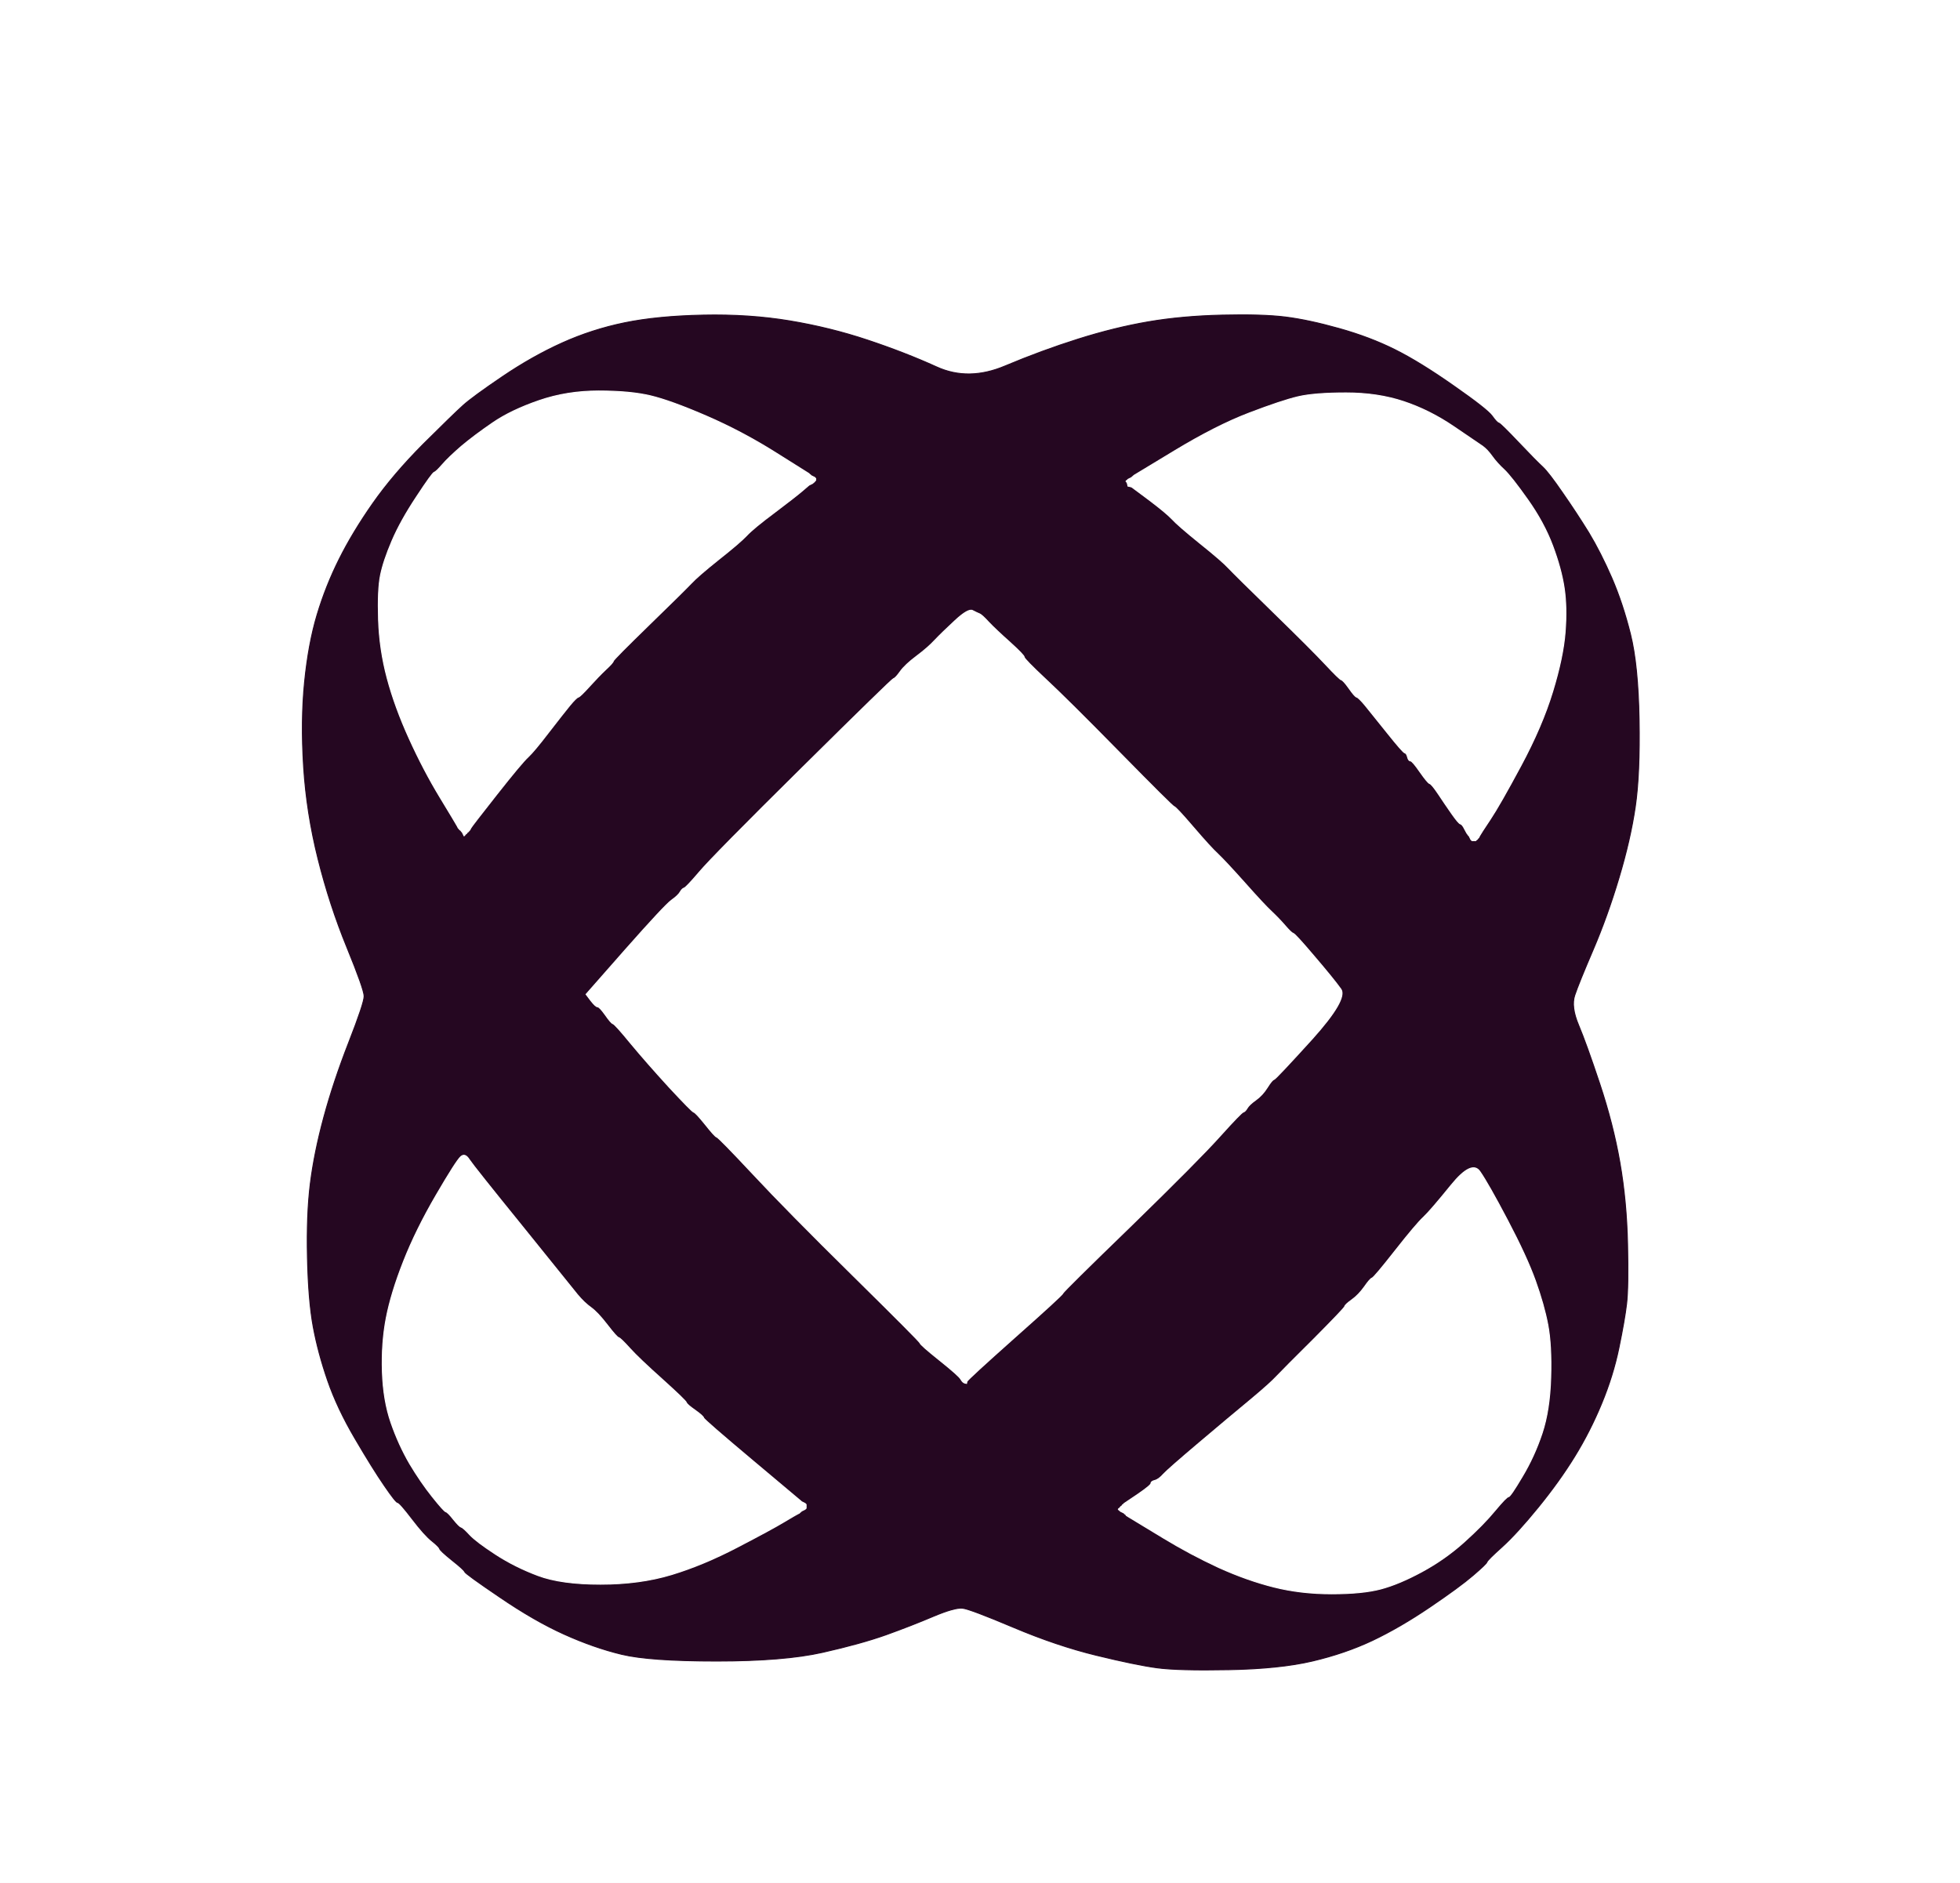 <!-- Created with clker.com Auto tracing tool http://www.clker.com) --> 
<svg 
   xmlns='http://www.w3.org/2000/svg'
   width='1020'
   height='980'>
<rect width="100%" height="100%" fill="#808080" stroke="none"/>
<path style='opacity:1;fill:#FFFFFF;fill-rule:evenodd;stroke:#FFFFFF;stroke-width:0.5px;stroke-linecap:butt;stroke-linejoin:miter;stroke-opacity:1;' d='M 0.0 490.0 L 0.0 0.0 L 510.0 0.0 L 1020.0 0.0 L 1020.0 490.0 L 1020.0 980.0 L 510.0 980.0 L 0.0 980.0 L 0.0 490.0 z 
M 366.0 164.0 Q 390.0 163.5 411.0 167.0 Q 432.0 170.5 451.5 177.0 Q 471.0 183.5 487.5 191.0 Q 504.0 198.5 523.0 190.5 Q 542.0 182.5 561.0 176.5 Q 580.0 170.5 597.5 167.5 Q 615.0 164.5 636.0 164.0 Q 657.0 163.5 669.0 165.0 Q 681.0 166.5 697.0 171.0 Q 713.0 175.5 726.0 182.0 Q 739.0 188.5 756.5 200.8 Q 774.0 213.0 776.5 216.5 Q 779.0 220.0 780.0 220.2 Q 781.0 220.5 790.2 230.2 Q 799.5 240.0 802.8 243.0 Q 806.0 246.0 813.2 256.5 Q 820.5 267.0 826.8 277.2 Q 833.0 287.5 838.8 300.8 Q 844.5 314.0 848.5 330.0 Q 852.5 346.0 853.0 374.5 Q 853.5 403.0 851.0 420.0 Q 848.5 437.0 842.5 457.0 Q 836.5 477.0 829.0 494.5 Q 821.5 512.0 819.5 518.0 Q 817.5 524.0 821.5 533.5 Q 825.5 543.0 832.5 564.0 Q 839.5 585.0 843.0 605.0 Q 846.5 625.0 847.0 647.5 Q 847.5 670.0 846.5 678.5 Q 845.5 687.0 842.5 701.5 Q 839.5 716.0 833.5 730.5 Q 827.5 745.0 819.5 758.0 Q 811.5 771.0 800.5 784.5 Q 789.5 798.0 781.8 805.0 Q 774.0 812.0 773.8 813.0 Q 773.5 814.0 766.5 820.0 Q 759.5 826.0 744.0 836.5 Q 728.5 847.0 714.2 853.8 Q 700.0 860.5 683.0 864.5 Q 666.0 868.5 639.5 869.0 Q 613.0 869.5 602.0 868.0 Q 591.0 866.5 570.5 861.5 Q 550.0 856.5 527.5 847.0 Q 505.0 837.5 501.0 837.0 Q 497.0 836.5 485.8 841.2 Q 474.5 846.0 461.2 850.8 Q 448.0 855.5 428.0 860.0 Q 408.0 864.5 373.0 864.5 Q 338.0 864.5 323.5 861.0 Q 309.0 857.5 293.5 850.5 Q 278.0 843.5 260.0 831.2 Q 242.0 819.0 241.8 818.0 Q 241.5 817.0 235.2 812.0 Q 229.0 807.0 228.8 806.0 Q 228.5 805.0 224.8 802.0 Q 221.0 799.0 214.5 790.5 Q 208.0 782.0 207.0 782.0 Q 206.0 782.0 200.0 773.2 Q 194.0 764.5 184.8 748.8 Q 175.5 733.0 170.5 718.5 Q 165.5 704.0 163.0 690.5 Q 160.5 677.0 160.0 654.5 Q 159.5 632.0 161.5 616.0 Q 163.5 600.0 168.5 581.5 Q 173.5 563.0 181.5 542.5 Q 189.5 522.0 189.5 518.5 Q 189.5 515.0 180.5 493.0 Q 171.5 471.0 165.5 447.0 Q 159.5 423.0 158.0 399.0 Q 156.5 375.0 158.5 355.0 Q 160.5 335.0 165.0 320.0 Q 169.5 305.0 176.5 291.0 Q 183.5 277.0 194.0 262.0 Q 204.5 247.0 220.2 231.2 Q 236.0 215.5 241.0 211.0 Q 246.0 206.5 261.5 196.0 Q 277.0 185.5 292.5 178.5 Q 308.0 171.5 325.0 168.0 Q 342.0 164.5 366.0 164.0 z 
'/>
<path style='opacity:1;fill:#250721;fill-rule:evenodd;stroke:#250721;stroke-width:0.5px;stroke-linecap:butt;stroke-linejoin:miter;stroke-opacity:1;' d='M 366.0 164.0 Q 390.0 163.5 411.0 167.0 Q 432.0 170.5 451.5 177.0 Q 471.0 183.5 487.5 191.0 Q 504.0 198.5 523.0 190.5 Q 542.0 182.5 561.0 176.5 Q 580.0 170.5 597.5 167.5 Q 615.0 164.5 636.0 164.0 Q 657.0 163.5 669.0 165.0 Q 681.0 166.5 697.0 171.0 Q 713.0 175.5 726.0 182.0 Q 739.0 188.5 756.5 200.8 Q 774.0 213.0 776.5 216.5 Q 779.0 220.0 780.0 220.2 Q 781.0 220.5 790.2 230.2 Q 799.5 240.0 802.8 243.0 Q 806.0 246.0 813.2 256.5 Q 820.5 267.0 826.8 277.2 Q 833.0 287.5 838.8 300.8 Q 844.5 314.0 848.5 330.0 Q 852.5 346.0 853.0 374.5 Q 853.5 403.0 851.0 420.0 Q 848.5 437.0 842.5 457.0 Q 836.5 477.0 829.0 494.5 Q 821.5 512.0 819.5 518.0 Q 817.5 524.0 821.5 533.5 Q 825.5 543.0 832.5 564.0 Q 839.5 585.0 843.0 605.0 Q 846.5 625.0 847.0 647.5 Q 847.5 670.0 846.5 678.5 Q 845.5 687.0 842.5 701.5 Q 839.5 716.0 833.5 730.5 Q 827.5 745.0 819.5 758.0 Q 811.5 771.0 800.5 784.5 Q 789.5 798.0 781.8 805.0 Q 774.0 812.0 773.8 813.0 Q 773.5 814.0 766.5 820.0 Q 759.5 826.0 744.0 836.5 Q 728.5 847.0 714.2 853.8 Q 700.0 860.5 683.0 864.5 Q 666.0 868.5 639.5 869.0 Q 613.0 869.5 602.0 868.0 Q 591.0 866.5 570.5 861.5 Q 550.0 856.5 527.5 847.0 Q 505.0 837.5 501.0 837.0 Q 497.0 836.5 485.8 841.2 Q 474.5 846.0 461.2 850.8 Q 448.0 855.5 428.0 860.0 Q 408.0 864.5 373.0 864.5 Q 338.0 864.5 323.5 861.0 Q 309.0 857.5 293.5 850.5 Q 278.0 843.5 260.0 831.2 Q 242.0 819.0 241.8 818.0 Q 241.5 817.0 235.2 812.0 Q 229.0 807.0 228.8 806.0 Q 228.5 805.0 224.8 802.0 Q 221.0 799.0 214.5 790.5 Q 208.0 782.0 207.0 782.0 Q 206.0 782.0 200.0 773.2 Q 194.0 764.5 184.8 748.8 Q 175.5 733.0 170.5 718.5 Q 165.5 704.0 163.0 690.5 Q 160.5 677.0 160.0 654.5 Q 159.5 632.0 161.5 616.0 Q 163.5 600.0 168.5 581.5 Q 173.5 563.0 181.5 542.5 Q 189.5 522.0 189.5 518.5 Q 189.5 515.0 180.5 493.0 Q 171.5 471.0 165.5 447.0 Q 159.5 423.0 158.0 399.0 Q 156.5 375.0 158.5 355.0 Q 160.5 335.0 165.0 320.0 Q 169.5 305.0 176.5 291.0 Q 183.5 277.0 194.0 262.0 Q 204.5 247.0 220.2 231.2 Q 236.0 215.5 241.0 211.0 Q 246.0 206.5 261.5 196.0 Q 277.0 185.5 292.5 178.5 Q 308.0 171.5 325.0 168.0 Q 342.0 164.5 366.0 164.0 z 
M 403.5 235.5 L 421.0 246.5 L 421.2 246.8 L 421.5 247.0 L 421.8 247.2 L 422.0 247.5 L 423.0 248.0 L 424.0 248.5 L 424.2 248.8 L 424.5 249.0 L 424.5 249.5 L 424.5 250.0 L 424.2 250.2 L 424.0 250.5 L 423.8 250.8 L 423.5 251.0 L 423.2 251.2 L 423.0 251.5 L 422.0 252.0 L 421.0 252.5 L 417.5 255.5 Q 414.0 258.5 403.0 266.8 Q 392.0 275.0 388.5 278.8 Q 385.0 282.5 374.0 291.2 Q 363.0 300.0 359.5 303.8 Q 356.0 307.5 337.8 325.2 Q 319.5 343.0 319.2 344.0 Q 319.0 345.0 315.2 348.5 Q 311.5 352.0 306.8 357.2 Q 302.0 362.5 301.0 362.8 Q 300.0 363.0 296.5 367.2 Q 293.0 371.5 285.5 381.2 Q 278.0 391.0 274.8 394.0 Q 271.5 397.0 258.5 413.5 Q 245.5 430.0 245.0 431.0 L 244.5 432.0 L 244.2 432.2 L 244.0 432.5 L 243.8 432.8 L 243.5 433.0 L 243.2 433.2 L 243.0 433.5 L 242.8 433.8 L 242.5 434.0 L 242.2 434.2 L 242.0 434.5 L 241.8 434.8 L 241.5 435.0 L 241.0 434.0 L 240.5 433.0 L 240.2 432.8 L 240.0 432.5 L 239.8 432.2 L 239.5 432.0 L 239.2 431.8 L 239.0 431.5 L 238.8 431.2 L 238.5 431.0 L 238.0 430.0 Q 237.5 429.0 229.0 415.0 Q 220.5 401.0 213.0 384.5 Q 205.5 368.0 201.5 353.0 Q 197.5 338.0 197.0 322.5 Q 196.5 307.0 198.0 299.5 Q 199.5 292.0 204.0 281.5 Q 208.5 271.0 216.8 258.5 Q 225.0 246.0 226.0 245.8 Q 227.0 245.5 230.2 241.8 Q 233.5 238.0 240.2 232.2 Q 247.0 226.5 256.5 220.0 Q 266.0 213.5 280.5 208.5 Q 295.0 203.5 311.5 203.5 Q 328.0 203.5 338.5 206.0 Q 349.0 208.5 367.5 216.5 Q 386.0 224.5 403.5 235.5 z 
M 770.0 435.0 L 769.5 436.0 L 769.2 436.2 L 769.0 436.5 L 768.8 436.8 L 768.5 437.0 L 768.2 437.2 L 768.0 437.5 L 767.0 437.5 L 766.0 437.5 L 765.8 437.2 L 765.5 437.0 L 765.0 436.0 L 764.5 435.0 L 764.2 434.8 L 764.0 434.5 L 763.8 434.2 Q 763.5 434.0 762.2 431.5 Q 761.0 429.0 760.0 428.8 Q 759.0 428.5 755.5 423.5 Q 752.0 418.5 748.5 413.2 Q 745.0 408.0 744.0 407.8 Q 743.0 407.5 739.0 401.8 Q 735.0 396.0 734.0 396.0 Q 733.0 396.0 732.5 394.0 Q 732.0 392.0 731.0 391.8 Q 730.0 391.5 722.0 381.5 Q 714.0 371.5 710.5 367.2 Q 707.0 363.0 706.0 362.8 Q 705.0 362.5 702.0 358.2 Q 699.0 354.0 698.0 353.8 Q 697.0 353.5 689.8 345.8 Q 682.5 338.0 662.8 318.8 Q 643.0 299.5 639.5 295.8 Q 636.0 292.0 624.5 282.8 Q 613.0 273.5 610.0 270.2 Q 607.0 267.0 598.0 260.2 L 589.0 253.5 L 588.0 253.2 L 587.0 253.0 L 586.8 252.0 L 586.5 251.0 L 586.2 250.8 L 586.0 250.5 L 586.2 250.2 L 586.5 250.0 L 586.8 249.8 L 587.0 249.5 L 588.0 249.0 L 589.0 248.5 L 589.2 248.2 L 589.5 248.0 L 589.8 247.8 L 590.0 247.5 L 611.5 234.5 Q 633.0 221.5 650.0 215.0 Q 667.0 208.5 675.5 206.5 Q 684.0 204.5 700.5 204.5 Q 717.0 204.5 730.5 209.0 Q 744.0 213.5 756.5 222.0 Q 769.0 230.5 771.5 232.2 Q 774.0 234.0 776.5 237.5 Q 779.0 241.0 782.8 244.5 Q 786.5 248.0 795.0 260.0 Q 803.5 272.0 808.0 284.0 Q 812.5 296.0 814.0 306.0 Q 815.5 316.0 814.5 329.0 Q 813.5 342.0 808.0 360.0 Q 802.5 378.0 791.5 398.5 Q 780.5 419.0 775.5 426.5 Q 770.5 434.0 770.0 435.0 z 
M 503.2 719.0 L 503.0 720.0 L 502.0 719.8 Q 501.0 719.5 500.0 717.8 Q 499.0 716.0 489.0 708.0 Q 479.0 700.0 478.8 699.0 Q 478.5 698.0 444.0 664.0 Q 409.5 630.0 391.8 611.0 Q 374.0 592.0 373.0 591.8 Q 372.0 591.5 367.0 585.2 Q 362.0 579.0 361.0 578.8 Q 360.0 578.5 348.2 565.8 Q 336.5 553.0 328.2 543.0 Q 320.0 533.0 319.0 532.8 Q 318.0 532.5 315.0 528.2 Q 312.0 524.0 311.0 524.0 Q 310.0 524.0 307.5 520.8 L 305.0 517.5 L 325.5 494.2 Q 346.0 471.0 349.5 468.5 Q 353.0 466.0 354.0 464.2 Q 355.0 462.5 356.0 462.2 Q 357.0 462.0 364.0 453.8 Q 371.0 445.5 417.5 399.5 Q 464.0 353.5 465.0 353.2 Q 466.0 353.0 468.5 349.5 Q 471.0 346.0 477.0 341.5 Q 483.0 337.0 486.5 333.2 Q 490.0 329.5 497.0 323.0 Q 504.0 316.5 506.2 317.8 Q 508.5 319.0 509.8 319.5 Q 511.0 320.0 514.5 323.8 Q 518.0 327.5 525.5 334.2 Q 533.0 341.0 533.0 342.0 Q 533.0 343.0 544.2 353.5 Q 555.5 364.0 582.8 391.8 Q 610.0 419.5 611.0 419.8 Q 612.0 420.0 621.0 430.5 Q 630.0 441.0 633.8 444.5 Q 637.5 448.0 647.8 459.5 Q 658.0 471.0 661.8 474.5 Q 665.5 478.0 668.8 481.8 Q 672.0 485.5 673.0 485.8 Q 674.0 486.0 684.0 497.8 Q 694.0 509.5 697.8 514.8 Q 701.5 520.0 682.8 540.8 Q 664.0 561.5 663.0 561.8 Q 662.0 562.0 659.5 566.0 Q 657.0 570.0 653.5 572.5 Q 650.0 575.0 649.0 576.8 Q 648.0 578.5 647.0 578.8 Q 646.0 579.0 635.0 591.2 Q 624.0 603.5 588.8 637.8 Q 553.5 672.0 553.2 673.0 Q 553.0 674.0 528.2 696.0 Q 503.5 718.0 503.2 719.0 z 
M 391.5 760.0 L 416.5 781.0 L 416.8 781.2 L 417.0 781.5 L 418.0 782.0 L 419.0 782.5 L 419.2 782.8 L 419.5 783.0 L 419.5 784.0 L 419.5 785.0 L 419.2 785.2 L 419.0 785.5 L 418.0 786.0 L 417.0 786.5 L 416.8 786.8 L 416.5 787.0 L 416.2 787.2 L 416.0 787.5 L 415.0 788.0 Q 414.0 788.5 407.8 792.2 Q 401.5 796.0 383.8 805.2 Q 366.0 814.5 349.5 819.5 Q 333.0 824.5 312.5 824.5 Q 292.0 824.5 280.0 820.0 Q 268.0 815.5 258.0 809.0 Q 248.0 802.5 244.5 798.8 Q 241.0 795.0 240.0 794.8 Q 239.0 794.5 236.0 790.8 Q 233.0 787.0 232.0 786.8 Q 231.0 786.5 225.0 779.0 Q 219.0 771.5 213.2 761.8 Q 207.5 752.0 203.5 740.5 Q 199.5 729.0 199.0 714.0 Q 198.5 699.0 201.0 686.0 Q 203.5 673.0 210.0 656.5 Q 216.5 640.0 227.0 622.0 Q 237.5 604.0 239.8 602.0 Q 242.0 600.0 244.2 603.5 Q 246.5 607.0 271.8 638.2 Q 297.0 669.5 300.5 673.8 Q 304.0 678.0 307.5 680.5 Q 311.0 683.0 316.0 689.5 Q 321.0 696.0 322.0 696.2 Q 323.0 696.5 327.8 701.8 Q 332.5 707.0 344.8 718.0 Q 357.0 729.0 357.2 730.0 Q 357.5 731.0 361.8 734.0 Q 366.0 737.0 366.2 738.0 Q 366.5 739.0 391.5 760.0 z 
M 586.2 788.8 L 586.0 788.5 L 585.8 788.2 L 585.5 788.0 L 585.2 787.8 L 585.0 787.5 L 584.0 787.0 L 583.0 786.5 L 582.8 786.2 L 582.5 786.0 L 582.2 785.8 L 582.0 785.5 L 582.2 785.2 L 582.5 785.0 L 582.8 784.8 L 583.0 784.5 L 583.2 784.2 L 583.5 784.0 L 583.8 783.8 L 584.0 783.5 L 584.2 783.2 L 584.5 783.0 L 584.8 782.8 L 585.0 782.5 L 592.0 777.8 Q 599.0 773.0 599.0 772.0 Q 599.0 771.0 601.0 770.5 Q 603.0 770.0 605.5 767.2 Q 608.0 764.5 624.2 750.8 Q 640.5 737.0 650.8 728.5 Q 661.0 720.0 664.5 716.2 Q 668.0 712.5 683.8 696.8 Q 699.5 681.0 699.8 680.0 Q 700.0 679.0 703.5 676.5 Q 707.0 674.0 710.0 669.8 Q 713.0 665.5 714.0 665.2 Q 715.0 665.0 726.0 651.0 Q 737.0 637.0 740.8 633.5 Q 744.5 630.0 755.2 616.8 Q 766.0 603.5 770.2 609.8 Q 774.5 616.0 784.5 635.0 Q 794.5 654.0 799.0 666.5 Q 803.5 679.0 805.5 689.5 Q 807.5 700.0 807.0 717.0 Q 806.5 734.0 802.5 746.0 Q 798.5 758.0 792.2 768.5 Q 786.0 779.0 785.0 779.0 Q 784.0 779.0 778.0 786.2 Q 772.0 793.5 762.0 802.5 Q 752.0 811.5 740.0 818.0 Q 728.0 824.5 718.5 827.0 Q 709.0 829.5 693.0 829.5 Q 677.0 829.5 663.0 826.0 Q 649.0 822.5 634.2 815.8 Q 619.5 809.0 605.5 800.5 Q 591.5 792.0 589.0 790.5 Q 586.5 789.0 586.2 788.8 z 
'/>
<path style='opacity:1;fill:#FFFFFF;fill-rule:evenodd;stroke:#FFFFFF;stroke-width:0.5px;stroke-linecap:butt;stroke-linejoin:miter;stroke-opacity:1;' d='M 503.2 719.0 L 503.0 720.0 L 502.0 719.8 Q 501.0 719.5 500.0 717.8 Q 499.0 716.0 489.0 708.0 Q 479.0 700.0 478.8 699.0 Q 478.5 698.0 444.0 664.0 Q 409.5 630.0 391.8 611.0 Q 374.0 592.0 373.0 591.8 Q 372.0 591.5 367.0 585.2 Q 362.0 579.0 361.0 578.8 Q 360.0 578.5 348.2 565.8 Q 336.5 553.0 328.2 543.0 Q 320.0 533.0 319.0 532.8 Q 318.0 532.5 315.0 528.2 Q 312.0 524.0 311.0 524.0 Q 310.0 524.0 307.5 520.8 L 305.0 517.5 L 325.5 494.2 Q 346.0 471.0 349.5 468.5 Q 353.0 466.0 354.0 464.2 Q 355.0 462.5 356.0 462.2 Q 357.0 462.0 364.0 453.8 Q 371.0 445.5 417.5 399.5 Q 464.0 353.5 465.0 353.2 Q 466.0 353.0 468.5 349.5 Q 471.0 346.0 477.0 341.5 Q 483.0 337.0 486.5 333.2 Q 490.0 329.5 497.0 323.0 Q 504.0 316.5 506.2 317.8 Q 508.5 319.0 509.8 319.5 Q 511.0 320.0 514.5 323.8 Q 518.0 327.5 525.5 334.2 Q 533.0 341.0 533.0 342.0 Q 533.0 343.0 544.2 353.5 Q 555.5 364.0 582.8 391.8 Q 610.0 419.5 611.0 419.8 Q 612.0 420.0 621.0 430.5 Q 630.0 441.0 633.8 444.5 Q 637.5 448.0 647.8 459.5 Q 658.0 471.0 661.8 474.5 Q 665.5 478.0 668.8 481.8 Q 672.0 485.5 673.0 485.8 Q 674.0 486.0 684.0 497.8 Q 694.0 509.5 697.8 514.8 Q 701.5 520.0 682.8 540.8 Q 664.0 561.5 663.0 561.8 Q 662.0 562.0 659.5 566.0 Q 657.0 570.0 653.5 572.5 Q 650.0 575.0 649.0 576.8 Q 648.0 578.5 647.0 578.8 Q 646.0 579.0 635.0 591.2 Q 624.0 603.5 588.8 637.8 Q 553.5 672.0 553.2 673.0 Q 553.0 674.0 528.2 696.0 Q 503.5 718.0 503.2 719.0 z 
'/>
<path style='opacity:1;fill:#FFFFFF;fill-rule:evenodd;stroke:#FFFFFF;stroke-width:0.5px;stroke-linecap:butt;stroke-linejoin:miter;stroke-opacity:1;' d='M 770.0 435.0 L 769.5 436.0 L 769.2 436.2 L 769.0 436.5 L 768.8 436.8 L 768.5 437.0 L 768.2 437.2 L 768.0 437.5 L 767.0 437.5 L 766.0 437.5 L 765.8 437.2 L 765.5 437.0 L 765.0 436.0 L 764.5 435.0 L 764.2 434.8 L 764.0 434.5 L 763.8 434.2 Q 763.5 434.0 762.2 431.5 Q 761.0 429.0 760.0 428.8 Q 759.0 428.5 755.5 423.5 Q 752.0 418.5 748.5 413.2 Q 745.0 408.0 744.0 407.8 Q 743.0 407.5 739.0 401.8 Q 735.0 396.0 734.0 396.0 Q 733.0 396.0 732.5 394.0 Q 732.0 392.0 731.0 391.8 Q 730.0 391.5 722.0 381.5 Q 714.0 371.5 710.5 367.2 Q 707.0 363.0 706.0 362.8 Q 705.0 362.5 702.0 358.2 Q 699.0 354.0 698.0 353.8 Q 697.0 353.5 689.8 345.8 Q 682.5 338.0 662.8 318.8 Q 643.0 299.5 639.5 295.8 Q 636.0 292.0 624.5 282.8 Q 613.0 273.5 610.0 270.2 Q 607.0 267.0 598.0 260.2 L 589.0 253.5 L 588.0 253.2 L 587.0 253.0 L 586.8 252.0 L 586.5 251.0 L 586.2 250.8 L 586.0 250.5 L 586.2 250.2 L 586.5 250.0 L 586.8 249.8 L 587.0 249.5 L 588.0 249.0 L 589.0 248.5 L 589.2 248.2 L 589.5 248.0 L 589.8 247.8 L 590.0 247.5 L 611.5 234.5 Q 633.0 221.5 650.0 215.0 Q 667.0 208.5 675.5 206.5 Q 684.0 204.5 700.5 204.5 Q 717.0 204.5 730.5 209.0 Q 744.0 213.5 756.5 222.0 Q 769.0 230.5 771.5 232.2 Q 774.0 234.0 776.5 237.5 Q 779.0 241.0 782.8 244.5 Q 786.5 248.0 795.0 260.0 Q 803.5 272.0 808.0 284.0 Q 812.5 296.0 814.0 306.0 Q 815.5 316.0 814.5 329.0 Q 813.5 342.0 808.0 360.0 Q 802.5 378.0 791.5 398.5 Q 780.5 419.0 775.5 426.5 Q 770.5 434.0 770.0 435.0 z 
'/>
<path style='opacity:1;fill:#FFFFFF;fill-rule:evenodd;stroke:#FFFFFF;stroke-width:0.5px;stroke-linecap:butt;stroke-linejoin:miter;stroke-opacity:1;' d='M 403.5 235.5 L 421.0 246.5 L 421.2 246.8 L 421.5 247.0 L 421.8 247.2 L 422.0 247.5 L 423.0 248.0 L 424.0 248.5 L 424.2 248.8 L 424.5 249.0 L 424.5 249.5 L 424.5 250.0 L 424.2 250.2 L 424.0 250.5 L 423.8 250.8 L 423.5 251.0 L 423.2 251.2 L 423.0 251.5 L 422.0 252.0 L 421.0 252.5 L 417.5 255.5 Q 414.0 258.5 403.0 266.8 Q 392.0 275.0 388.5 278.8 Q 385.0 282.5 374.0 291.2 Q 363.0 300.0 359.5 303.8 Q 356.0 307.5 337.8 325.2 Q 319.5 343.0 319.2 344.0 Q 319.0 345.0 315.2 348.5 Q 311.5 352.0 306.8 357.2 Q 302.0 362.5 301.0 362.8 Q 300.0 363.0 296.5 367.2 Q 293.0 371.5 285.5 381.2 Q 278.0 391.0 274.8 394.0 Q 271.5 397.0 258.5 413.5 Q 245.5 430.0 245.0 431.0 L 244.5 432.0 L 244.2 432.2 L 244.0 432.5 L 243.8 432.8 L 243.5 433.0 L 243.2 433.2 L 243.0 433.5 L 242.8 433.8 L 242.5 434.0 L 242.2 434.2 L 242.0 434.5 L 241.8 434.8 L 241.5 435.0 L 241.0 434.0 L 240.5 433.0 L 240.2 432.8 L 240.0 432.5 L 239.8 432.2 L 239.5 432.0 L 239.2 431.8 L 239.0 431.5 L 238.8 431.2 L 238.5 431.0 L 238.0 430.0 Q 237.5 429.0 229.0 415.0 Q 220.5 401.0 213.0 384.5 Q 205.5 368.0 201.5 353.0 Q 197.5 338.0 197.0 322.5 Q 196.5 307.0 198.0 299.5 Q 199.5 292.0 204.0 281.5 Q 208.5 271.0 216.8 258.5 Q 225.0 246.0 226.0 245.8 Q 227.0 245.5 230.2 241.8 Q 233.5 238.0 240.2 232.2 Q 247.0 226.5 256.5 220.0 Q 266.0 213.5 280.5 208.5 Q 295.0 203.5 311.5 203.5 Q 328.0 203.5 338.5 206.0 Q 349.0 208.5 367.5 216.5 Q 386.0 224.5 403.5 235.5 z 
'/>
<path style='opacity:1;fill:#FFFFFF;fill-rule:evenodd;stroke:#FFFFFF;stroke-width:0.5px;stroke-linecap:butt;stroke-linejoin:miter;stroke-opacity:1;' d='M 586.2 788.8 L 586.0 788.5 L 585.8 788.2 L 585.5 788.0 L 585.2 787.8 L 585.0 787.5 L 584.0 787.0 L 583.0 786.5 L 582.8 786.2 L 582.5 786.0 L 582.2 785.8 L 582.0 785.5 L 582.2 785.2 L 582.5 785.0 L 582.8 784.8 L 583.0 784.5 L 583.2 784.2 L 583.5 784.0 L 583.8 783.8 L 584.0 783.5 L 584.2 783.2 L 584.5 783.0 L 584.8 782.8 L 585.0 782.5 L 592.0 777.8 Q 599.0 773.0 599.0 772.0 Q 599.0 771.0 601.0 770.5 Q 603.0 770.0 605.5 767.2 Q 608.0 764.5 624.2 750.8 Q 640.5 737.0 650.8 728.5 Q 661.0 720.0 664.5 716.2 Q 668.0 712.5 683.8 696.8 Q 699.5 681.0 699.8 680.0 Q 700.0 679.0 703.5 676.5 Q 707.0 674.0 710.0 669.8 Q 713.0 665.5 714.0 665.2 Q 715.0 665.0 726.0 651.0 Q 737.0 637.0 740.8 633.5 Q 744.5 630.0 755.2 616.8 Q 766.0 603.5 770.2 609.8 Q 774.5 616.0 784.5 635.0 Q 794.5 654.0 799.0 666.5 Q 803.5 679.0 805.5 689.5 Q 807.5 700.0 807.0 717.0 Q 806.5 734.0 802.5 746.0 Q 798.5 758.0 792.2 768.5 Q 786.0 779.0 785.0 779.0 Q 784.0 779.0 778.0 786.2 Q 772.0 793.5 762.0 802.5 Q 752.0 811.5 740.0 818.0 Q 728.0 824.5 718.5 827.0 Q 709.0 829.5 693.0 829.5 Q 677.0 829.5 663.0 826.0 Q 649.0 822.5 634.2 815.8 Q 619.5 809.0 605.5 800.5 Q 591.5 792.0 589.0 790.5 Q 586.5 789.0 586.2 788.8 z 
'/>
<path style='opacity:1;fill:#FFFFFF;fill-rule:evenodd;stroke:#FFFFFF;stroke-width:0.5px;stroke-linecap:butt;stroke-linejoin:miter;stroke-opacity:1;' d='M 391.5 760.0 L 416.5 781.0 L 416.8 781.2 L 417.0 781.5 L 418.0 782.0 L 419.0 782.5 L 419.2 782.8 L 419.5 783.0 L 419.5 784.0 L 419.5 785.0 L 419.2 785.2 L 419.0 785.5 L 418.0 786.0 L 417.0 786.5 L 416.8 786.8 L 416.5 787.0 L 416.2 787.2 L 416.0 787.5 L 415.0 788.0 Q 414.0 788.5 407.8 792.2 Q 401.5 796.0 383.8 805.2 Q 366.0 814.5 349.5 819.5 Q 333.0 824.5 312.5 824.5 Q 292.0 824.5 280.0 820.0 Q 268.0 815.5 258.0 809.0 Q 248.0 802.5 244.5 798.8 Q 241.0 795.0 240.0 794.8 Q 239.0 794.5 236.0 790.8 Q 233.0 787.0 232.0 786.8 Q 231.0 786.5 225.0 779.0 Q 219.0 771.5 213.2 761.8 Q 207.5 752.0 203.5 740.5 Q 199.5 729.0 199.0 714.0 Q 198.5 699.0 201.0 686.0 Q 203.5 673.0 210.0 656.5 Q 216.5 640.0 227.0 622.0 Q 237.5 604.0 239.8 602.0 Q 242.0 600.0 244.2 603.5 Q 246.5 607.0 271.8 638.2 Q 297.0 669.5 300.5 673.8 Q 304.0 678.0 307.5 680.5 Q 311.0 683.0 316.0 689.5 Q 321.0 696.0 322.0 696.2 Q 323.0 696.5 327.8 701.8 Q 332.5 707.0 344.8 718.0 Q 357.0 729.0 357.2 730.0 Q 357.5 731.0 361.8 734.0 Q 366.0 737.0 366.2 738.0 Q 366.5 739.0 391.5 760.0 z 
'/>
</svg>
